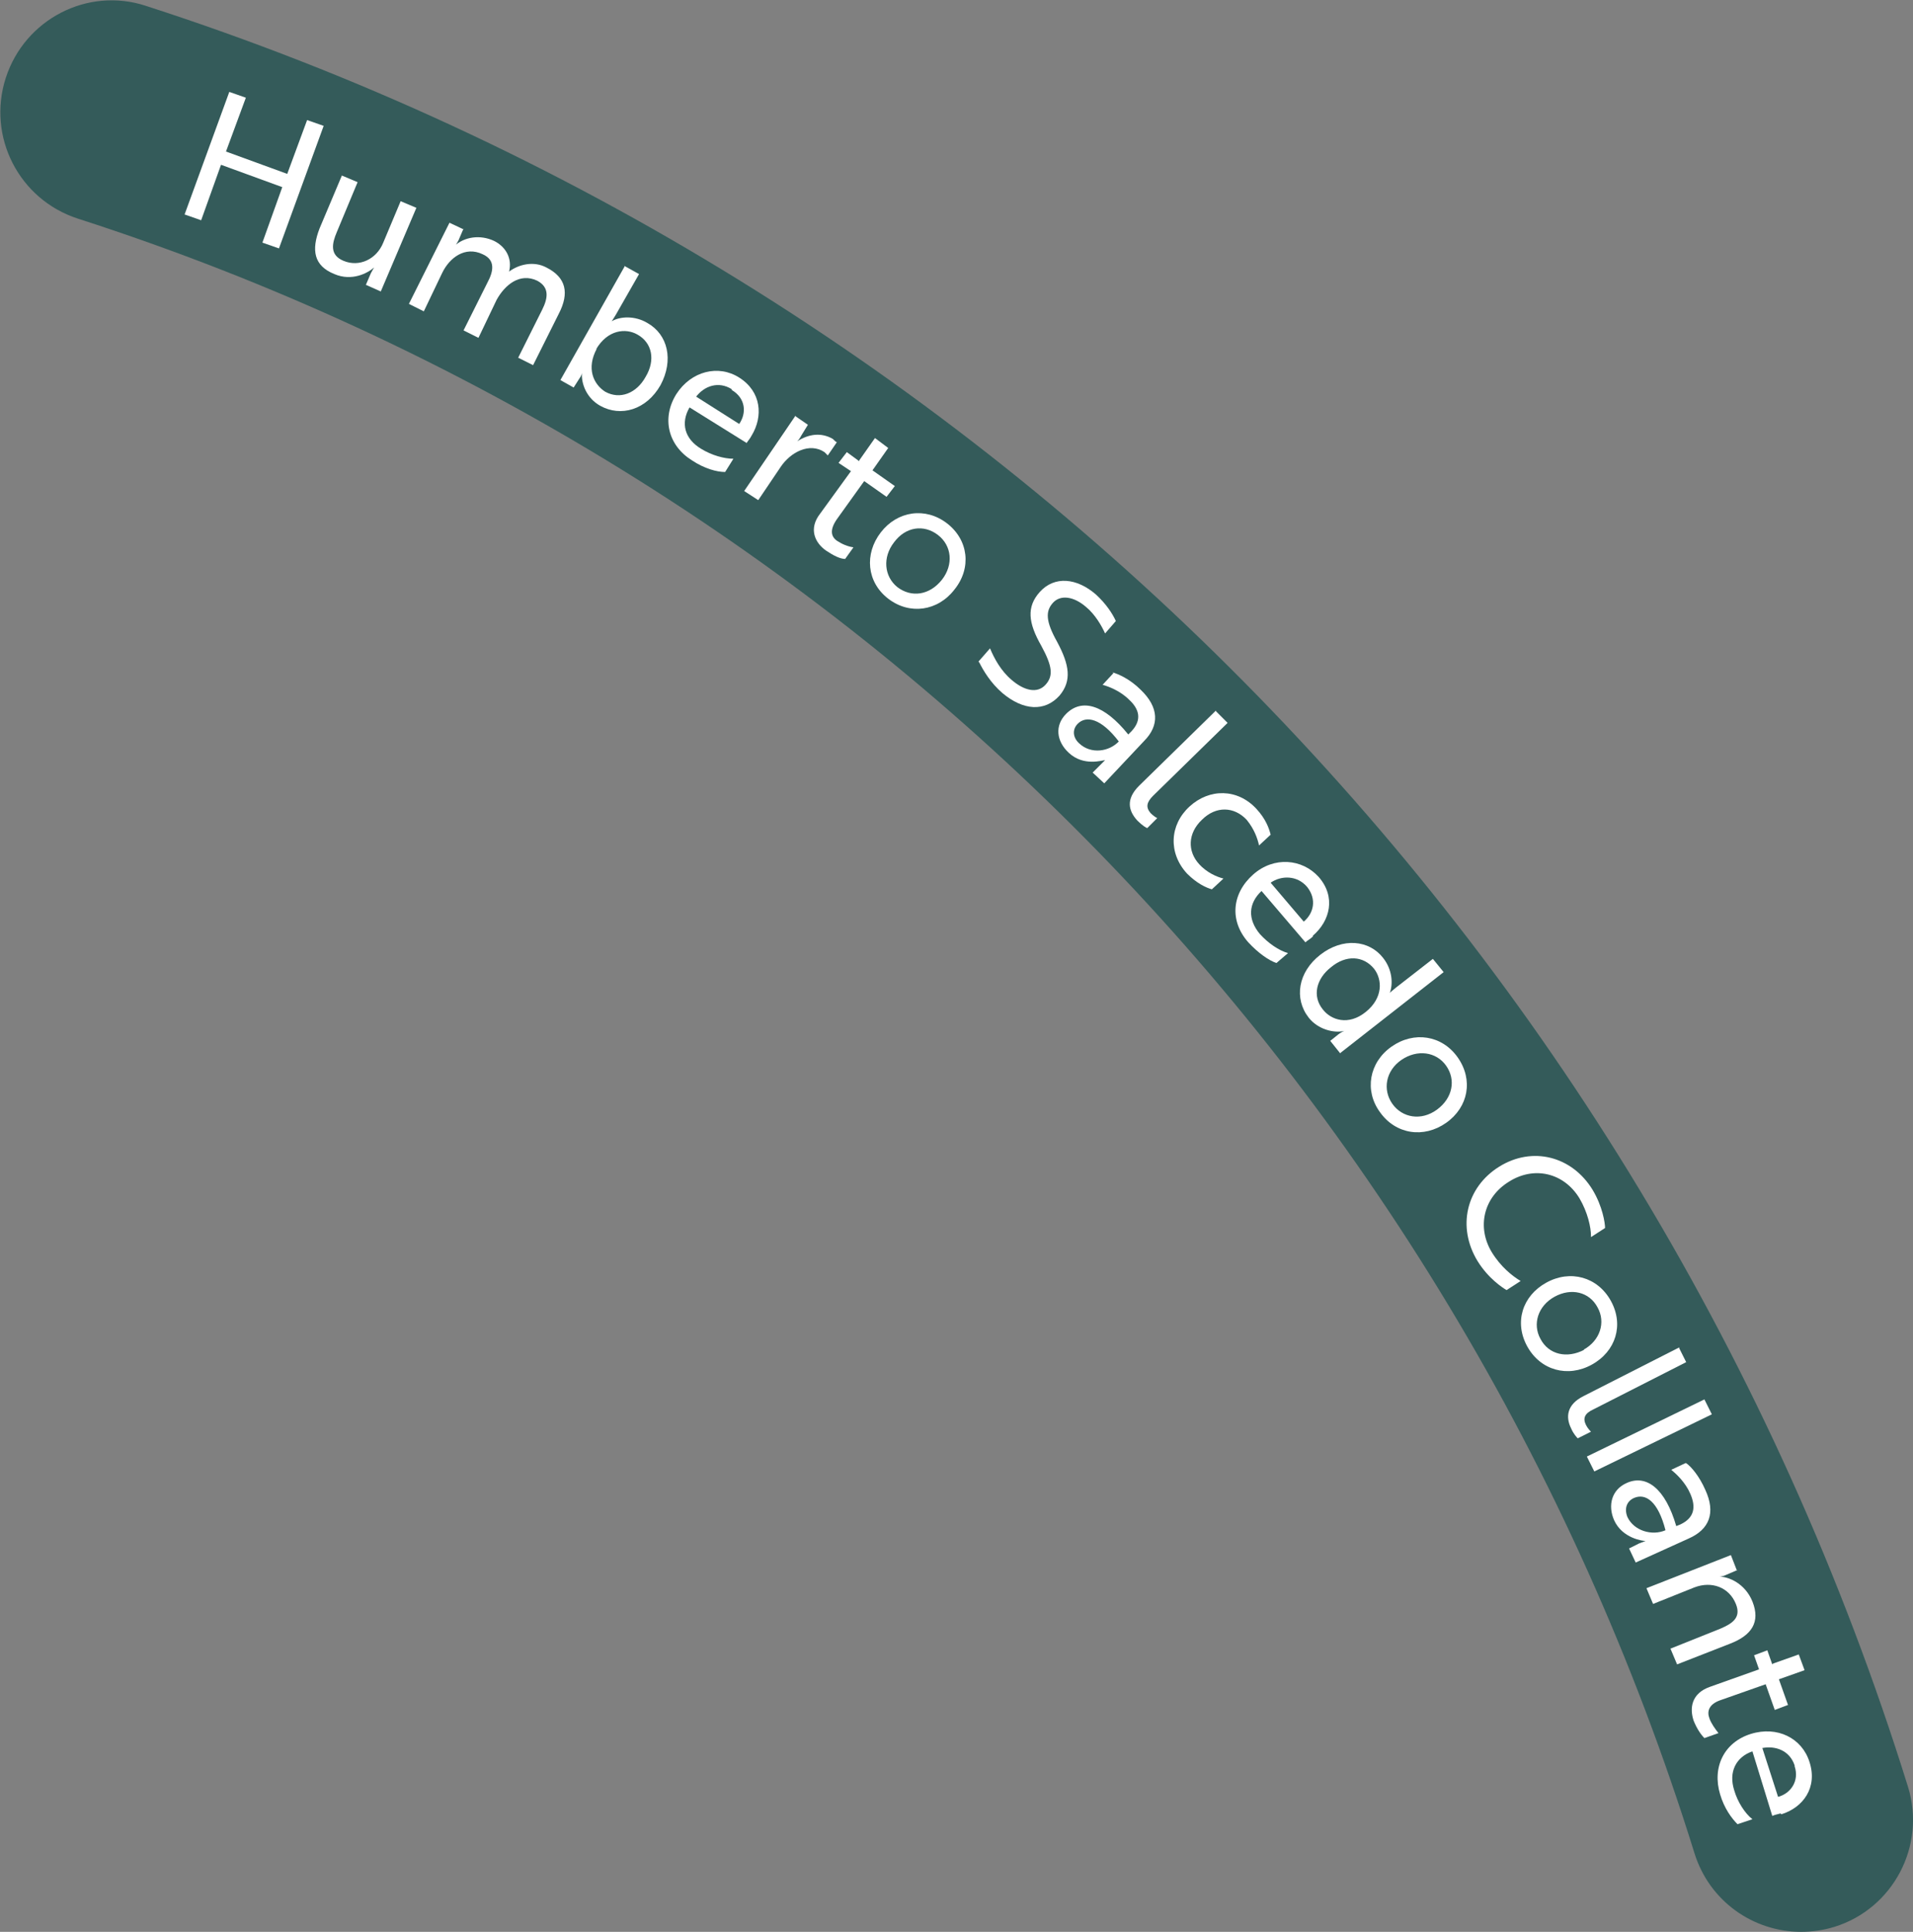 <?xml version="1.0" encoding="UTF-8"?>
<svg xmlns="http://www.w3.org/2000/svg" version="1.1" viewBox="0 0 231.1 233.3">
  <rect x="0" y="0" width="231.1" height="233.3" fill="#808080" stroke="none"/>
  <defs>
    <style>
      .cls-1 {
        fill: #fff;
      }

      .cls-2 {
        fill: #345b5a;
      }
    </style>
  </defs>
  <!-- Generator: Adobe Illustrator 28.7.3, SVG Export Plug-In . SVG Version: 1.2.0 Build 164)  -->
  <g>
    <g id="Capa_2">
      <g id="fondo_de_nombres">
        <path class="cls-2" d="M217.6,233.3c-5.8,0-11.1-3.7-12.9-9.5C175.6,130.2,102.6,56.4,9.4,26.4,2.3,24.1-1.6,16.5.7,9.4S10.6-1.6,17.6.7c101.6,32.8,181.2,113.2,212.9,215.1,2.2,7.1-1.8,14.7-8.9,16.9-1.3.4-2.7.6-4,.6h0Z"/>
        <g>
          <path class="cls-1" d="M31.7,29.3l2.4-6.7-7.4-2.7-2.4,6.7-2-.7,5.4-14.8,2,.7-2.4,6.5,7.4,2.7,2.4-6.5,2,.7-5.4,14.8s-2-.7-2-.7Z"/>
          <path class="cls-1" d="M44.2,34.4l.6-1.4c.2-.4.4-.7.4-.7h0c-.8.7-2.7,1.7-4.8.8-2.5-1-2.8-2.9-1.8-5.5l2.7-6.4,1.9.8-2.5,6c-.6,1.4-.9,2.8.8,3.5,1.9.8,4-.2,4.8-2.2l2.1-5,1.9.8-4.3,10.1-1.8-.8h0Z"/>
          <path class="cls-1" d="M56,27.6l-.6,1.4c-.2.4-.4.7-.5.7h0c1.2-1.1,3.1-1.4,4.8-.6,1.4.7,2.2,2.1,1.8,3.7h0c1.2-.9,3-1.3,4.5-.5,2.4,1.2,2.8,3.1,1.5,5.6l-3.1,6.2-1.8-.9,2.9-5.8c.7-1.4.9-2.7-.6-3.5-2.1-1-3.9.5-4.9,2.3l-2.2,4.6-1.8-.9,2.9-5.8c.7-1.3,1-2.7-.6-3.4-2.1-1-4,.4-4.9,2.3l-2.2,4.6-1.8-.9,4.9-9.8,1.7.8h0Z"/>
          <path class="cls-1" d="M75.4,32.1l1.8,1-2.8,4.9c-.3.5-.5.8-.5.8h0c1-.6,2.8-.7,4.3.2,2.5,1.4,3.2,4.5,1.6,7.5-1.7,3-4.8,3.9-7.3,2.5-1.6-.9-2.3-2.6-2.2-4h0s0,.3-.3.7l-.7,1.1-1.6-.9s7.8-13.8,7.8-13.8ZM72.1,42.1c-1.3,2.4-.4,4.3,1,5.2,1.8,1,3.8.2,4.9-1.8,1.2-2,.8-4.1-1-5.1-1.4-.8-3.6-.6-5,1.8Z"/>
          <path class="cls-1" d="M90.8,52.6c-.2.4-.5.7-.6.9l-6.9-4.3h0c-1.1,1.9-.6,3.8,1.4,5,1.3.8,2.8,1.2,3.9,1.2l-1,1.6c-1,0-2.5-.4-4-1.4-2.9-1.8-3.7-5.1-1.9-8,1.8-2.8,5.1-3.6,7.6-2,2.7,1.7,2.9,4.7,1.5,7h0ZM88.4,47c-1.6-1-3.3-.4-4.3.9l5.2,3.3c.9-1.3.8-3.1-.9-4.1Z"/>
          <path class="cls-1" d="M96,50.2l1.6,1.1-.8,1.3c-.2.4-.4.6-.5.7h0c1.4-.9,2.9-1.1,4.3-.3.2.2.4.4.5.4l-1.1,1.6c0,0-.2-.2-.4-.4-1.8-1.2-4.1,0-5.3,1.8l-2.7,4-1.7-1.1,6.2-9.1h0Z"/>
          <path class="cls-1" d="M103.8,55.6l1.9-2.7,1.6,1.2-1.9,2.7,2.7,1.9-1,1.3-2.7-1.9-3.3,4.6c-.9,1.3-.7,2.1,0,2.6.6.4,1.3.7,2,.8l-1,1.4c-.6,0-1.4-.4-2.3-1-1.3-.9-2.2-2.6-.7-4.5l3.7-5.1-1.5-1,1-1.3,1.5,1.1h0Z"/>
          <path class="cls-1" d="M115.3,71.2c-2,2.6-5.4,3.1-8,1.1-2.6-2-2.9-5.4-.9-8,2-2.6,5.4-3.1,8-1.1,2.6,2,3,5.4.9,8h0ZM113.8,70c1.4-1.8,1.2-4.1-.5-5.4-1.7-1.3-3.9-1-5.3.9-1.4,1.8-1.2,4.1.4,5.4,1.7,1.3,3.9,1,5.4-.9Z"/>
          <path class="cls-1" d="M118.2,79.9l1.4-1.6c.5,1.2,1.3,2.7,2.6,3.8,1.5,1.3,3.1,1.7,4.1.6,1-1.1.8-2.3-.5-4.7-1.6-2.8-1.8-4.7-.2-6.5,1.8-2,4.5-1.7,6.8.3,1.2,1.1,2,2.3,2.4,3.2l-1.3,1.5c-.4-.9-1.2-2.3-2.3-3.2-1.5-1.3-3.1-1.5-4-.5-.9,1-.9,2.2.5,4.7,1.5,2.8,1.8,4.7.3,6.5-1.8,2-4.4,1.8-6.9-.3-1.4-1.2-2.3-2.7-2.8-3.7h0Z"/>
          <path class="cls-1" d="M134.4,81.2c.7.2,2.1.8,3.4,2.1,2.2,2.1,2.3,4.3.4,6.2l-4.8,5.1-1.4-1.3.9-.9c.4-.4.6-.6.6-.6h0c-.3,0-2.6.8-4.4-.9-1.5-1.4-1.7-3.3-.3-4.7,1.9-1.9,4.6-1.1,7.5,2.5l.4-.4c1.3-1.4.9-2.7-.3-3.8-1.1-1.1-2.5-1.6-3.2-1.8l1.3-1.4h0ZM135.2,89.6c-2.2-2.9-4-3.2-5-2.2-.7.7-.6,1.7.2,2.4,1.4,1.3,3.6,1,4.8-.3h0Z"/>
          <path class="cls-1" d="M146.9,85.9l1.4,1.4-9,8.8c-.8.8-.9,1.4-.3,2.1.3.3.6.5.8.6l-1.2,1.2c-.1,0-.6-.3-1.2-.9-1.1-1.2-1.4-2.6.2-4.2l9.3-9.1h0Z"/>
          <path class="cls-1" d="M144.8,104.3c1,1.1,2.2,1.6,3,1.8l-1.4,1.3c-.7-.2-1.8-.7-3-1.9-2.3-2.5-2.1-5.9.3-8.1,2.4-2.2,5.8-2.2,8.1.3,1.1,1.2,1.5,2.3,1.7,3.1l-1.4,1.3c-.2-.9-.6-2-1.5-3.1-1.5-1.6-3.7-1.7-5.4,0-1.7,1.6-1.8,3.8-.3,5.4h0Z"/>
          <path class="cls-1" d="M158.6,113.1c-.3.3-.7.5-.9.7l-5.3-6.2h0c-1.6,1.5-1.7,3.4-.2,5.2,1,1.1,2.3,2,3.4,2.3l-1.4,1.2c-.9-.3-2.2-1.2-3.4-2.5-2.3-2.6-2-5.9.6-8.2,2.5-2.2,5.9-1.9,7.9.3,2.1,2.4,1.4,5.3-.7,7.1h0ZM157.9,107.1c-1.2-1.4-3.1-1.4-4.4-.5l4,4.7c1.2-1,1.6-2.7.4-4.2h0Z"/>
          <path class="cls-1" d="M161.9,127.2l-1.2-1.5,1-.8c.4-.3.7-.4.7-.4h0c-1.3.3-3.2-.2-4.3-1.6-1.8-2.3-1.3-5.5,1.4-7.6,2.7-2.1,5.9-1.8,7.6.4,1.1,1.4,1.2,3.1.8,4.2h0s.2-.2.7-.6l4.5-3.5,1.3,1.6-12.4,9.7ZM160.8,116.8c-1.8,1.4-2.3,3.5-1,5.1,1,1.3,3.1,2,5.2.3s2-3.9,1-5.2c-1.3-1.6-3.4-1.7-5.2-.2h0Z"/>
          <path class="cls-1" d="M174.7,135.6c-2.7,1.9-6.1,1.4-8-1.3-1.9-2.6-1.3-6,1.4-7.9,2.7-1.9,6.1-1.4,8,1.3,1.9,2.7,1.3,6-1.4,7.9ZM173.6,134c1.9-1.4,2.3-3.6,1.1-5.3-1.2-1.7-3.5-2-5.4-.7-1.9,1.3-2.3,3.6-1.1,5.3,1.2,1.7,3.5,2.1,5.4.7h0Z"/>
          <path class="cls-1" d="M192.2,149.3c0-1.1-.4-2.9-1.4-4.6-1.9-3.1-5.5-3.9-8.5-2-3.1,1.9-3.9,5.5-2.1,8.5,1.1,1.8,2.5,2.9,3.5,3.5l-1.7,1.1c-.5-.3-2.2-1.4-3.5-3.5-2.5-4.1-1.4-8.9,2.6-11.4,4-2.5,8.8-1.3,11.3,2.8,1.2,2,1.5,4,1.5,4.6l-1.7,1.1h0Z"/>
          <path class="cls-1" d="M192.3,164.8c-2.9,1.6-6.2.7-7.8-2.2-1.6-2.9-.6-6.1,2.3-7.7s6.2-.7,7.8,2.2c1.6,2.9.6,6.1-2.3,7.7h0ZM191.3,163c2-1.1,2.7-3.3,1.7-5.1-1-1.9-3.2-2.4-5.2-1.3-2,1.1-2.7,3.3-1.7,5.1,1,1.9,3.2,2.4,5.3,1.3h0Z"/>
          <path class="cls-1" d="M202.8,162.7l.9,1.8-11.2,5.7c-1.1.5-1.3,1.1-.9,1.9.2.4.5.7.6.8l-1.6.8c-.1-.1-.5-.5-.8-1.2-.7-1.4-.5-2.9,1.5-3.9l11.6-5.9h0Z"/>
          <path class="cls-1" d="M206.8,170.8l-14.2,6.9-.9-1.8,14.2-6.9.9,1.8Z"/>
          <path class="cls-1" d="M203.7,176.7c.6.4,1.6,1.6,2.3,3.2,1.3,2.8.5,4.8-2,5.9l-6.4,2.9-.8-1.7,1.2-.6c.5-.2.8-.3.8-.3h0c-.3,0-2.8-.3-3.8-2.5-.8-1.8-.3-3.7,1.5-4.5,2.4-1.1,4.7.7,6,5.2l.5-.2c1.7-.8,1.9-2.1,1.2-3.7-.6-1.4-1.7-2.4-2.3-2.9l1.7-.8h0ZM201.2,184.8c-.9-3.5-2.4-4.5-3.8-3.9-.9.4-1.2,1.3-.8,2.3.8,1.7,3,2.3,4.6,1.6h0Z"/>
          <path class="cls-1" d="M209.9,189.6l-1.4.6c-.4.2-.8.2-.8.2h0c1.1,0,3.1.8,4,3,1,2.5-.1,4.1-2.7,5.1l-6.4,2.5-.8-1.9,6-2.4c1.4-.6,2.6-1.3,1.9-3-.8-2-2.9-2.8-5-2l-5,2-.8-1.9,10.2-4,.7,1.8h0Z"/>
          <path class="cls-1" d="M214.2,200.9l3.1-1.1.7,1.9-3.1,1.1,1.1,3.1-1.6.6-1.1-3.1-5.4,1.9c-1.5.5-1.7,1.4-1.4,2.2.2.6.7,1.3,1.1,1.8l-1.7.6c-.4-.4-.9-1.1-1.3-2.1-.5-1.5-.3-3.3,2-4.1l5.9-2.1-.6-1.7,1.6-.6.6,1.7h0Z"/>
          <path class="cls-1" d="M215.1,219c-.4.1-.8.2-1,.3l-2.4-7.8h0c-2,.7-2.9,2.5-2.2,4.7.4,1.4,1.3,2.8,2.2,3.5l-1.8.6c-.7-.7-1.6-1.9-2.1-3.6-1-3.3.5-6.3,3.7-7.3,3.2-1,6.2.5,7.1,3.4,1,3.1-.8,5.5-3.4,6.3h0ZM216.8,213.2c-.6-1.8-2.3-2.4-3.9-2.1l1.9,5.9c1.5-.4,2.6-1.9,2-3.7h0Z"/>
        </g>
      </g>
    </g>
  </g>
</svg>